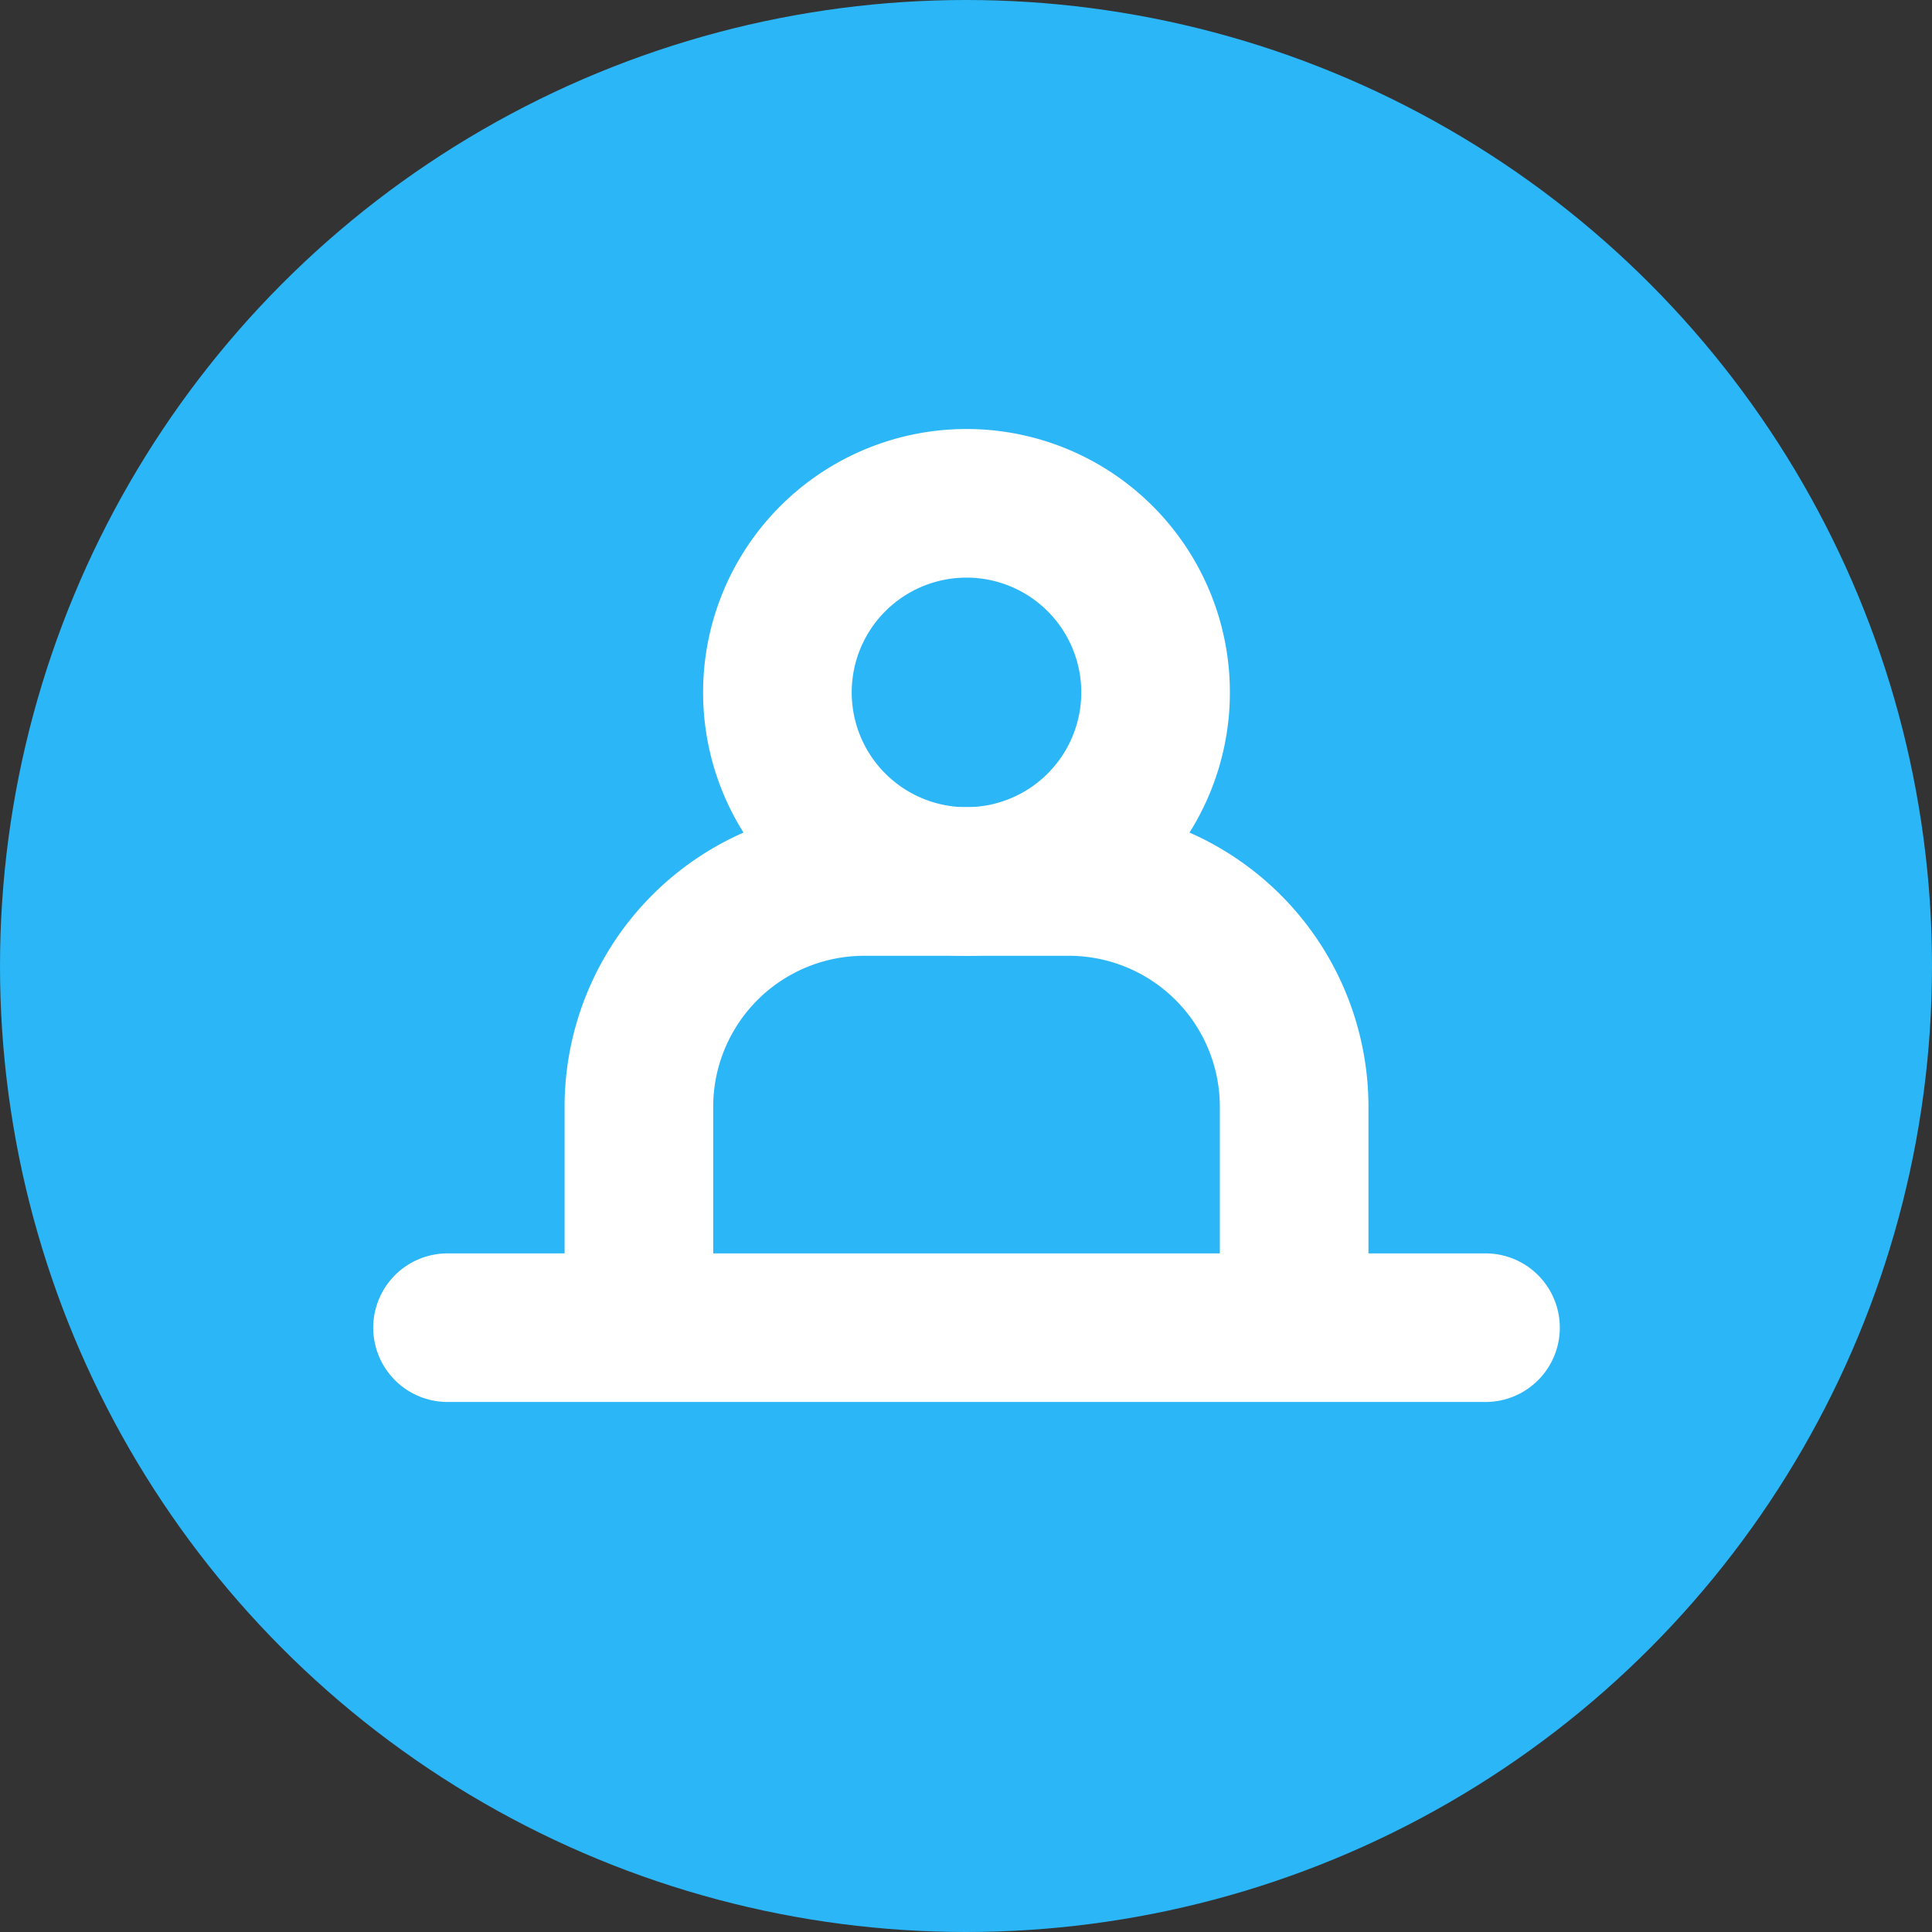 <?xml version="1.0" encoding="UTF-8"?> <svg xmlns="http://www.w3.org/2000/svg" width="39" height="39" viewBox="0 0 39 39"><rect x="0" y="0" width="39" height="39" fill="#333333" stroke="none"/><g id="Group_702" data-name="Group 702" transform="translate(-61 -3436)"><circle id="Ellipse_71" data-name="Ellipse 71" cx="19.5" cy="19.5" r="19.5" transform="translate(61 3436)" fill="#2bb6f7"></circle><g id="Group_598" data-name="Group 598" transform="translate(70.034 3446.16)" fill="none" stroke="#fff" stroke-linecap="round" stroke-linejoin="round" stroke-width="3"><path id="Line_178" data-name="Line 178" transform="translate(0 16.641)" d="M20.953 0H0"></path><path id="Path_359" data-name="Path 359" d="M603.168 213.014v-3.565a4.549 4.549 0 0 1 4.549-4.549h4.129a4.549 4.549 0 0 1 4.549 4.549v3.565" transform="translate(-599.305 -197.266)"></path><path id="Path_360" data-name="Path 360" d="M615.769 195.154a3.817 3.817 0 1 1-3.817-3.817 3.817 3.817 0 0 1 3.817 3.817z" transform="translate(-601.476 -191.337)"></path></g></g></svg> 